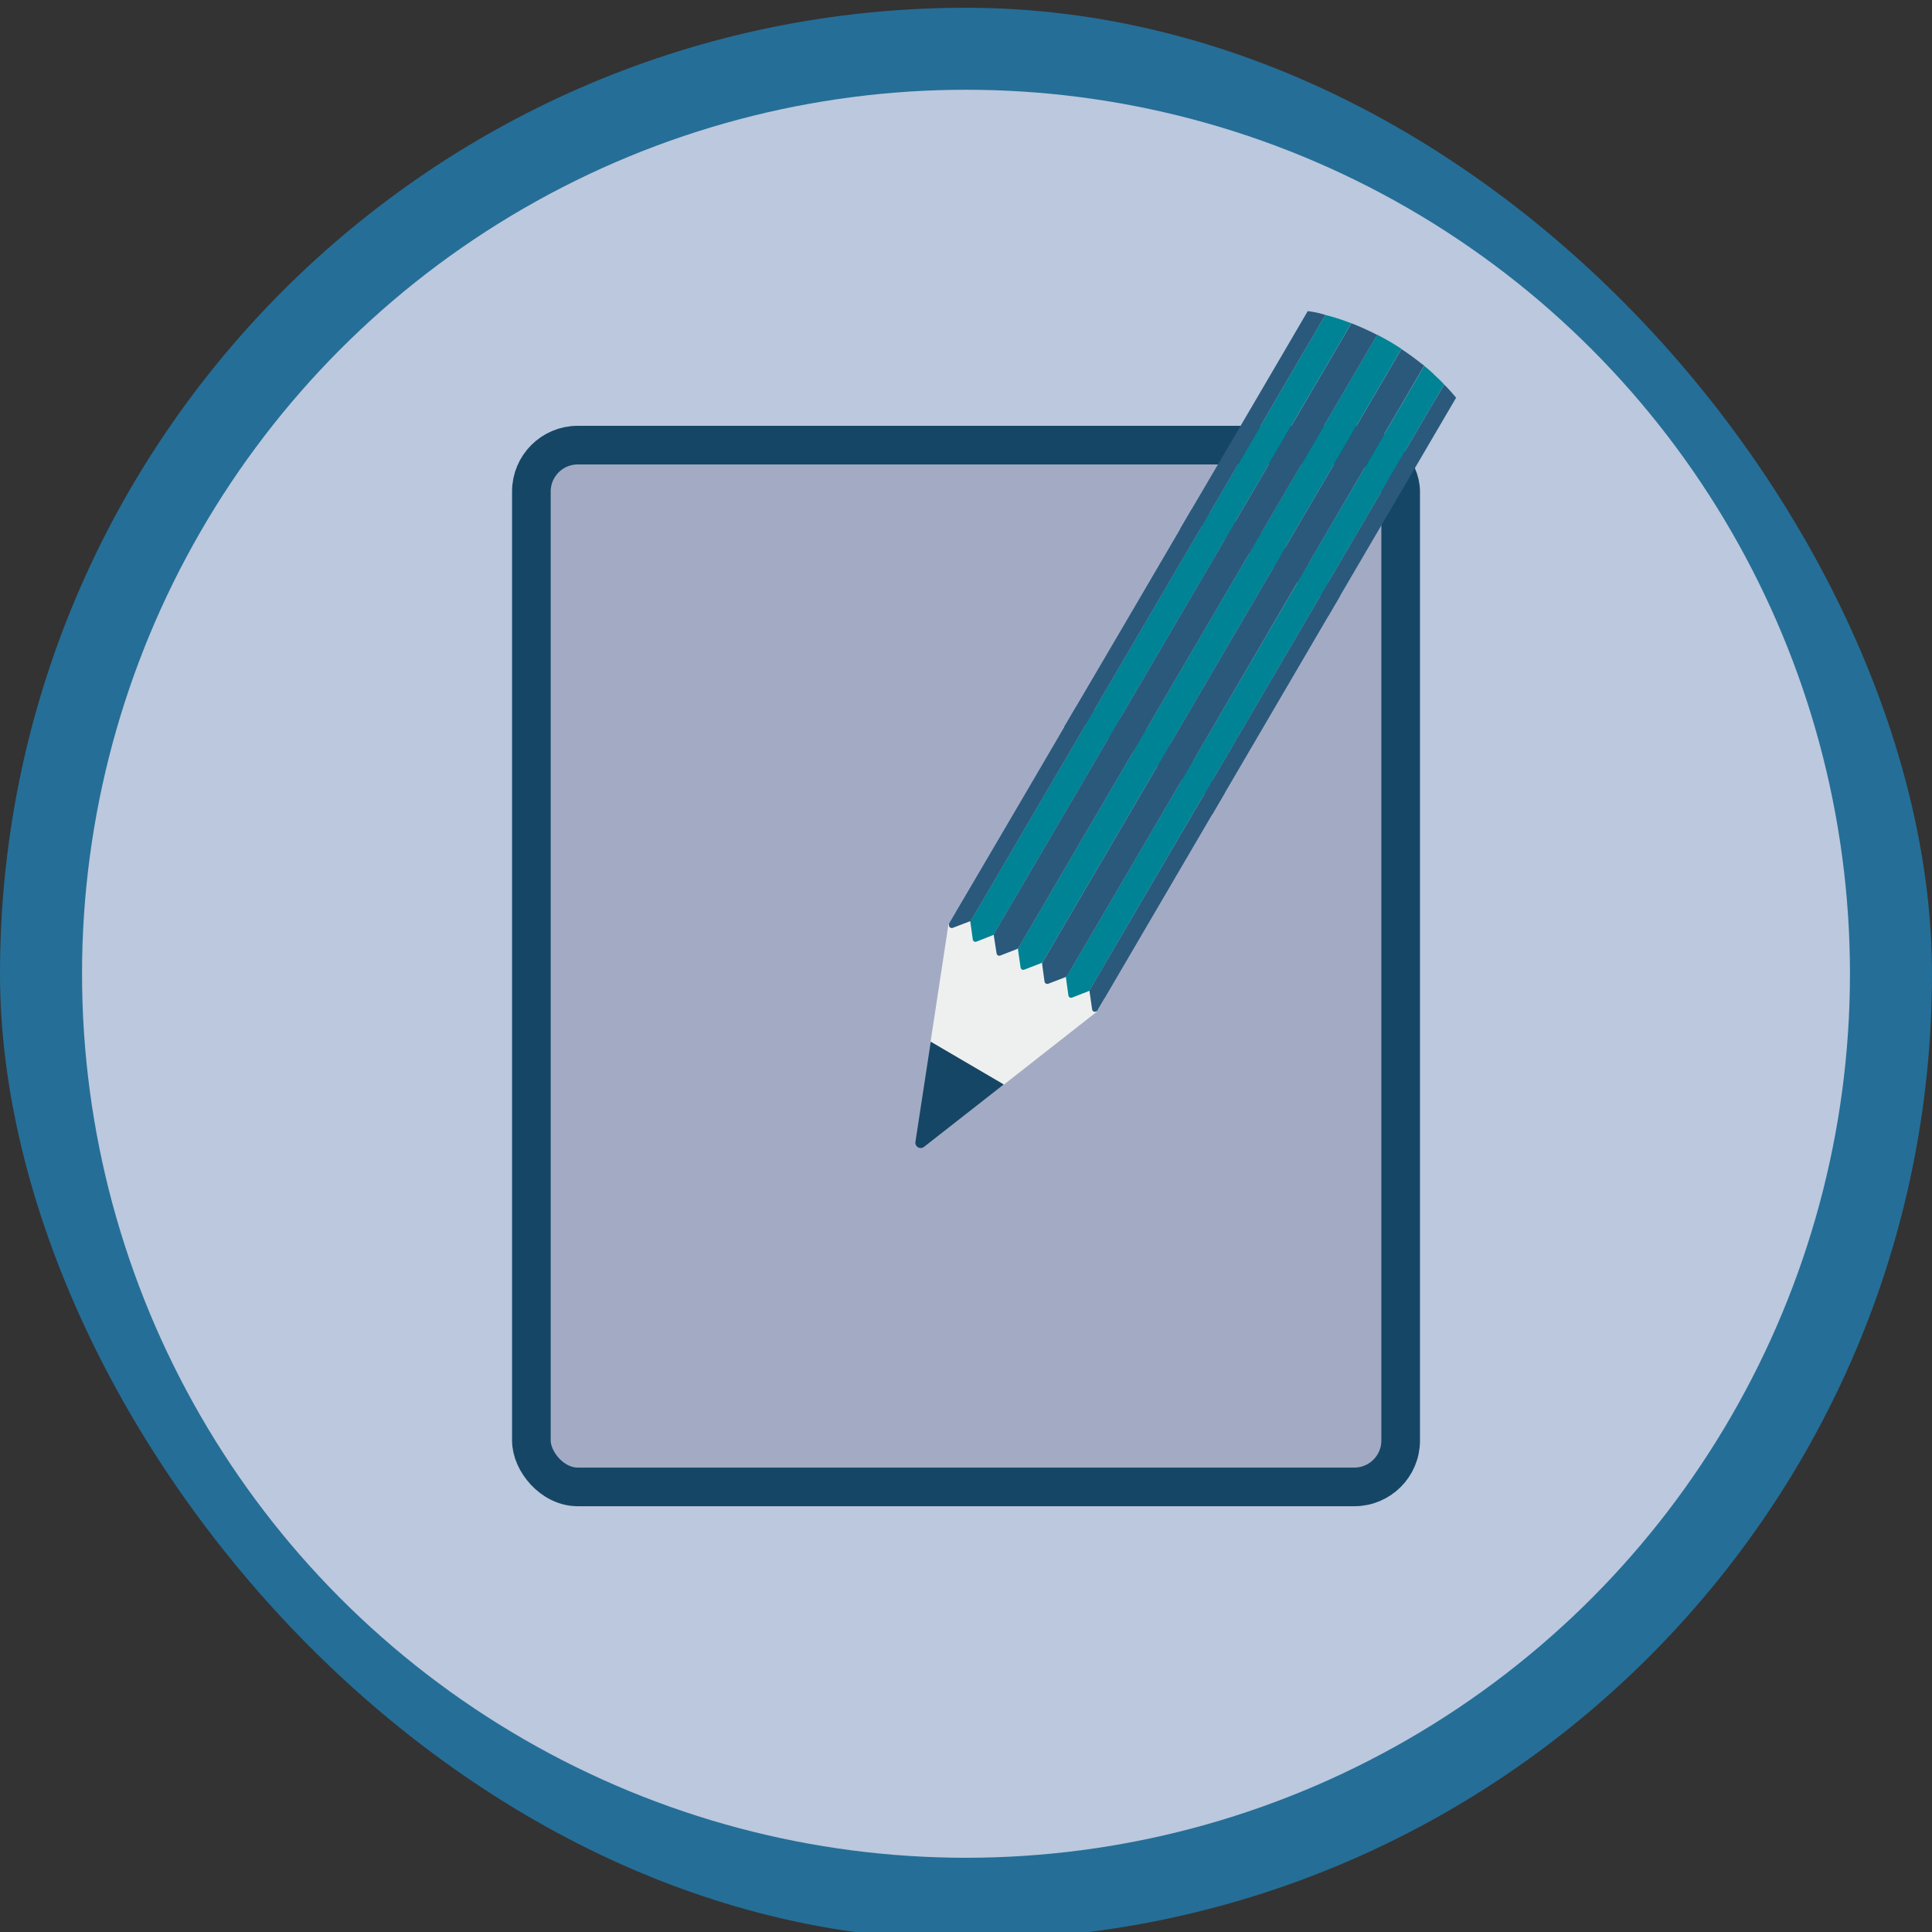 <svg id="Layer_1" data-name="Layer 1" xmlns="http://www.w3.org/2000/svg" viewBox="0 0 500 500"><rect x="0" y="0" width="500" height="500" fill="#333333" stroke="none"/><defs><style>.cls-1{fill:#256e97;}.cls-2{fill:#e1deef;opacity:0.8;}.cls-3{fill:#a3abc4;stroke:#164665;stroke-miterlimit:10;stroke-width:10px;}.cls-4{fill:#eef0ef;}.cls-5{fill:#164665;}.cls-6{fill:#2a597c;}.cls-7{fill:#008394;}</style></defs><title>ИЗМЕНИТЬ</title><rect class="cls-1" y="2.01" width="500" height="500" rx="250" ry="250"/><ellipse class="cls-2" cx="250" cy="252.01" rx="228.77" ry="228.78"/><rect class="cls-3" x="137.52" y="115.2" width="224.97" height="269.61" rx="12" ry="12"/><polygon class="cls-4" points="245.59 239.17 247.4 236.08 285.78 258.55 284.03 261.54 283.87 261.75 283.68 261.97 259.71 280.77 240.82 269.71 245.46 239.23 245.53 239.17 245.59 239.17"/><path class="cls-5" d="M240.88,269.59l18.89,11.06-20.65,16.17a1.38,1.38,0,0,1-2.21-1.29Z"/><path class="cls-6" d="M282.06,256.11h0l28.87-49.32,3-5,.21.2c1,1,1.92,2.06,2.84,3.15,0,0,0,.05,0,.06l-32.84,56.1c0,.08-.05.19-.13.25l-.09.11,0,0h0l-.28.12a.7.7,0,0,1-1-.56l-.66-4.56a.91.91,0,0,1,0-.4S282,256.15,282.06,256.11Z"/><path class="cls-7" d="M276.13,252.63l32.61-55.72a3.81,3.81,0,0,0,.54.47l.95.82.94.84-.06,0q1.47,1.33,2.78,2.7l-3,5.07L282.06,256.1h0s0,.12,0,.16a.86.86,0,0,1-.29.23l-4.27,1.67a.7.7,0,0,1-1-.56l-.63-4.54a.75.75,0,0,1,.17-.46Z"/><path class="cls-6" d="M269.84,249l33-56.38c.68.45,1.41.95,2.1,1.44q1.69,1.2,3.28,2.49l.07,0a3.23,3.23,0,0,0,.45.35l-32.61,55.72-.07,0a.88.88,0,0,1-.44.31l-4.3,1.65a.72.72,0,0,1-1-.57l-.62-4.53A.77.77,0,0,1,269.84,249Z"/><path class="cls-7" d="M263.57,245.28l33-56.37,1.4.74c.6.33,1.2.67,1.79,1s1.19.71,1.76,1.07,1,.62,1.32.85l-33,56.38a.84.84,0,0,1-.42.32l-4.3,1.66a.71.71,0,0,1-1-.57l-.65-4.55a.84.84,0,0,1,.08-.52Z"/><path class="cls-6" d="M257.28,241.61l32.62-55.73a3.58,3.58,0,0,0,.54.23c1.27.51,2.56,1.07,3.81,1.66.77.36,1.59.77,2.31,1.14l-33,56.37v0a.82.82,0,0,1-.39.34l-4.26,1.66a.71.71,0,0,1-1-.57l-.71-4.57A.89.89,0,0,1,257.28,241.61Z"/><path class="cls-7" d="M251.35,238.13l31.83-54.37c1.63.41,3.24.89,4.92,1.49.65.23,1.4.53,1.8.64L257.29,241.6l.07.06a.77.77,0,0,1-.37.35l-4.28,1.68a.69.69,0,0,1-.95-.55l-.64-4.56a.82.82,0,0,1,0-.42h0s0-.07,0-.1l.08,0Z"/><path class="cls-6" d="M283.18,183.75l-31.83,54.37-.07,0h0s0,.05,0,.06,0,.07,0,.09h0c-.07.12-.27.16-.4.21l-4.29,1.64a.74.74,0,0,1-1-.58l0-.34v-.09a.38.38,0,0,1,0-.06v0s16.21-27.55,33-56.3C280.11,183,281.58,183.29,283.18,183.75Z"/><path class="cls-6" d="M311.88,205.17h0l28.87-49.32,3-5,.21.2c1,1,1.92,2.06,2.84,3.15,0,0,0,.05,0,.06L314,210.31c0,.08-.05.19-.13.25l-.09.11,0,0h0l-.28.12a.7.7,0,0,1-1-.56l-.66-4.56a.91.91,0,0,1,0-.4S311.85,205.21,311.88,205.17Z"/><path class="cls-7" d="M306,201.68,338.57,146a3.81,3.81,0,0,0,.54.47l.95.82.94.84-.06,0q1.47,1.33,2.78,2.7l-3,5.07-28.87,49.32h0s0,.12,0,.16a.86.86,0,0,1-.29.23l-4.27,1.67a.7.7,0,0,1-1-.56l-.63-4.54a.75.75,0,0,1,.17-.46Z"/><path class="cls-6" d="M299.66,198l33-56.38c.68.45,1.41.95,2.1,1.44q1.69,1.2,3.28,2.49l.07,0a3.23,3.23,0,0,0,.45.35L306,201.68l-.07,0a.88.88,0,0,1-.44.31l-4.3,1.65a.72.72,0,0,1-1-.57l-.62-4.53A.77.77,0,0,1,299.66,198Z"/><path class="cls-7" d="M293.39,194.33l33-56.37,1.4.74c.6.33,1.2.67,1.79,1s1.19.71,1.76,1.07,1,.62,1.32.85l-33,56.38a.84.84,0,0,1-.42.32l-4.3,1.66a.71.71,0,0,1-1-.57l-.65-4.55a.84.84,0,0,1,.08-.52Z"/><path class="cls-6" d="M287.1,190.66l32.62-55.73a3.58,3.58,0,0,0,.54.23c1.27.51,2.56,1.07,3.81,1.66.77.36,1.59.77,2.31,1.14l-33,56.37v0a.82.82,0,0,1-.39.34l-4.26,1.66a.71.71,0,0,1-1-.57l-.71-4.57A.89.89,0,0,1,287.1,190.66Z"/><path class="cls-7" d="M281.18,187.18,313,132.81c1.63.41,3.24.89,4.92,1.49.65.23,1.4.53,1.8.64l-32.62,55.72.07.06a.77.77,0,0,1-.37.35l-4.28,1.68a.69.69,0,0,1-.95-.55l-.64-4.56a.82.82,0,0,1,0-.42h0s0-.07,0-.1l.08,0Z"/><path class="cls-6" d="M313,132.81l-31.83,54.37-.07,0h0s0,.05,0,.06,0,.07,0,.09h0c-.07.12-.27.16-.4.21l-4.29,1.64a.74.74,0,0,1-1-.58l0-.34v-.09a.38.38,0,0,1,0-.06v0s16.21-27.55,33-56.3C309.93,132,311.4,132.34,313,132.81Z"/><path class="cls-6" d="M341.9,153.87h0l28.87-49.32,3-5,.21.2c1,1,1.92,2.06,2.84,3.15,0,0,0,.05,0,.06L344,159c0,.08-.05.19-.13.25l-.09.11,0,0h0l-.28.12a.7.7,0,0,1-1-.56l-.66-4.56a.91.91,0,0,1,0-.4S341.88,153.91,341.9,153.87Z"/><path class="cls-7" d="M336,150.39l32.61-55.72a3.81,3.81,0,0,0,.54.47l.95.82.94.84-.06,0q1.47,1.33,2.78,2.7l-3,5.07-28.87,49.32h0s0,.12,0,.16a.86.86,0,0,1-.29.23l-4.27,1.67a.7.7,0,0,1-1-.56l-.63-4.54a.75.75,0,0,1,.17-.46Z"/><path class="cls-6" d="M329.69,146.72l33-56.38c.68.45,1.41.95,2.1,1.44q1.69,1.2,3.28,2.49l.07,0a3.23,3.23,0,0,0,.45.35L336,150.39l-.07,0a.88.88,0,0,1-.44.31l-4.3,1.65a.72.72,0,0,1-1-.57l-.62-4.53A.77.77,0,0,1,329.69,146.72Z"/><path class="cls-7" d="M323.42,143l33-56.37,1.4.74c.6.33,1.2.67,1.79,1s1.19.71,1.76,1.07,1,.62,1.32.85l-33,56.38a.84.84,0,0,1-.42.32L325,148.7a.71.71,0,0,1-1-.57l-.65-4.55a.84.84,0,0,1,.08-.52Z"/><path class="cls-6" d="M317.13,139.37l32.62-55.73a3.58,3.58,0,0,0,.54.23c1.27.51,2.56,1.07,3.81,1.66.77.36,1.59.77,2.31,1.14l-33,56.37v0a.82.82,0,0,1-.39.34l-4.26,1.66a.71.71,0,0,1-1-.57l-.71-4.57A.89.89,0,0,1,317.13,139.37Z"/><path class="cls-7" d="M311.2,135.89,343,81.51c1.63.41,3.24.89,4.92,1.49.65.23,1.4.53,1.8.64l-32.62,55.72.07.06a.77.77,0,0,1-.37.35l-4.28,1.68a.69.69,0,0,1-.95-.55l-.64-4.56a.82.82,0,0,1,0-.42h0s0-.07,0-.1l.08,0Z"/><path class="cls-6" d="M343,81.51,311.2,135.89l-.07,0h0s0,.05,0,.06,0,.07,0,.09h0c-.07.12-.27.16-.4.21l-4.29,1.64a.74.74,0,0,1-1-.58l0-.34v-.09a.38.38,0,0,1,0-.06v0s16.21-27.55,33-56.3C340,80.72,341.43,81,343,81.51Z"/></svg>